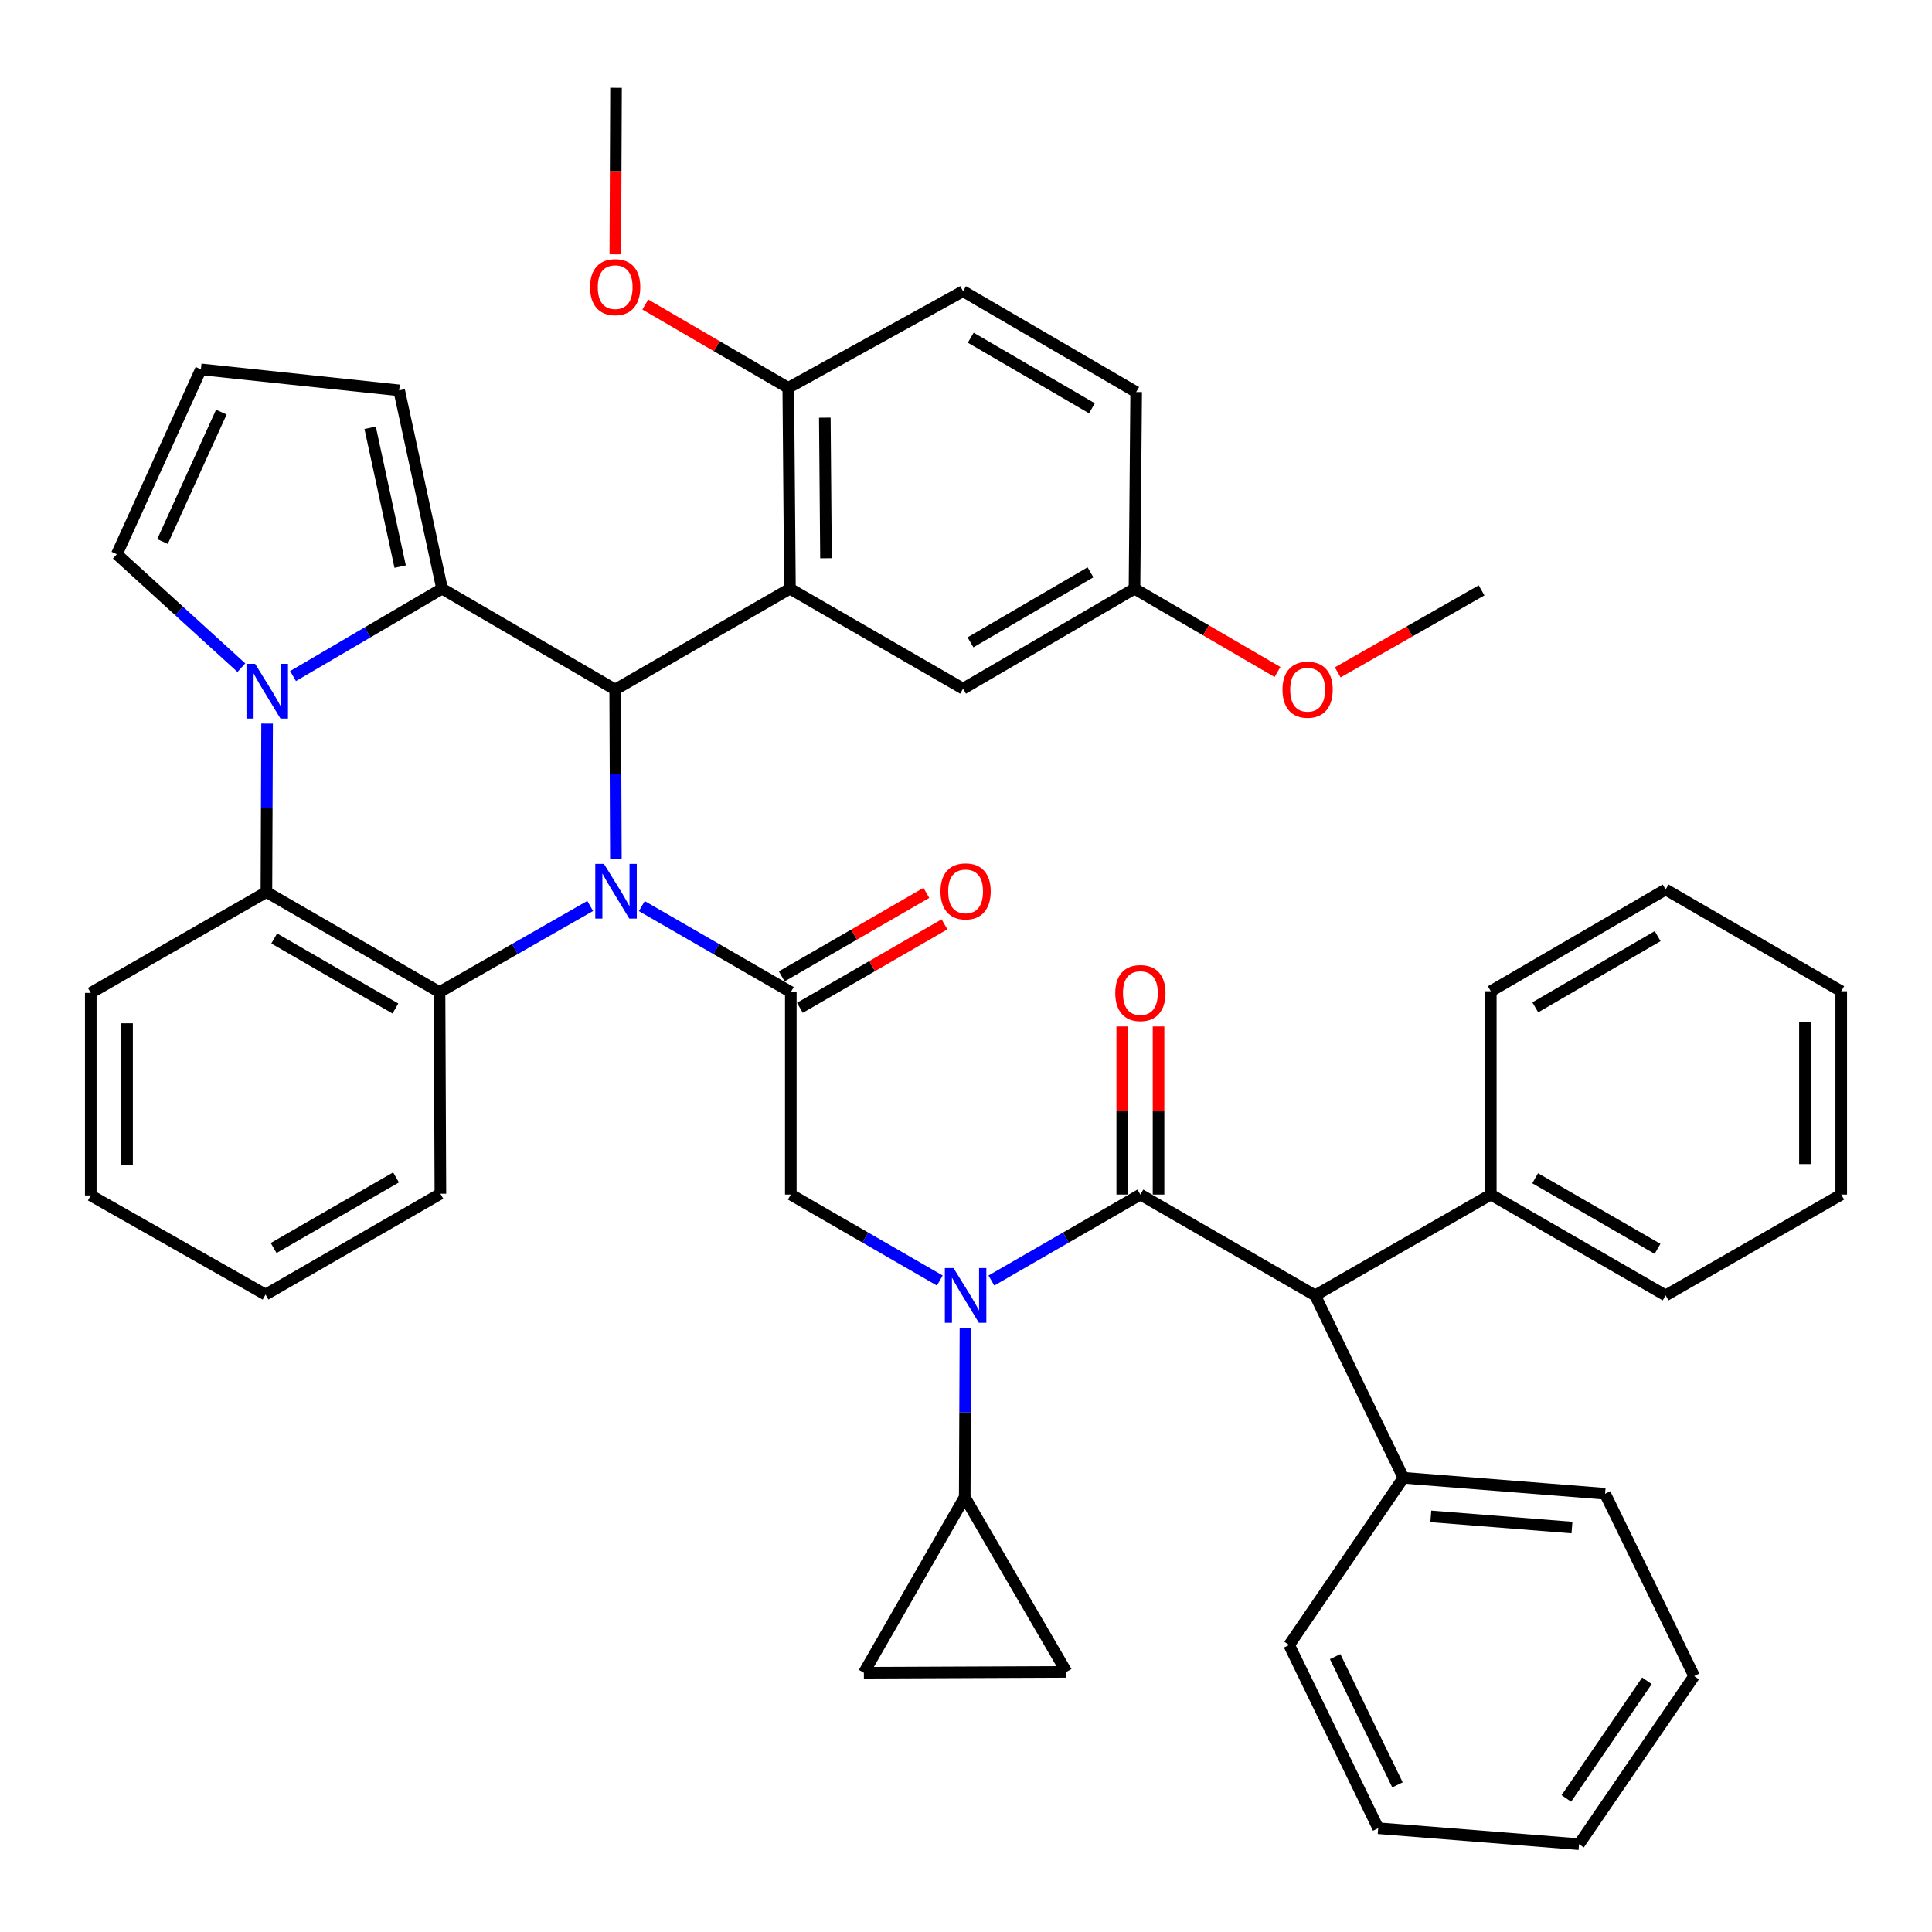 <?xml version='1.0' encoding='iso-8859-1'?>
<svg version='1.1' baseProfile='full'
              xmlns='http://www.w3.org/2000/svg'
                      xmlns:rdkit='http://www.rdkit.org/xml'
                      xmlns:xlink='http://www.w3.org/1999/xlink'
                  xml:space='preserve'
width='1000px' height='1000px' viewBox='0 0 1000 1000'>
<!-- END OF HEADER -->
<rect style='opacity:1.0;fill:#FFFFFF;stroke:none' width='1000' height='1000' x='0' y='0'> </rect>
<path class='bond-1' d='M 318.784,444.525 L 318.6,400.713' style='fill:none;fill-rule:evenodd;stroke:#0000FF;stroke-width:6px;stroke-linecap:butt;stroke-linejoin:miter;stroke-opacity:1' />
<path class='bond-1' d='M 318.6,400.713 L 318.416,356.902' style='fill:none;fill-rule:evenodd;stroke:#000000;stroke-width:6px;stroke-linecap:butt;stroke-linejoin:miter;stroke-opacity:1' />
<path class='bond-4' d='M 332.205,468.999 L 370.764,491.248' style='fill:none;fill-rule:evenodd;stroke:#0000FF;stroke-width:6px;stroke-linecap:butt;stroke-linejoin:miter;stroke-opacity:1' />
<path class='bond-4' d='M 370.764,491.248 L 409.323,513.497' style='fill:none;fill-rule:evenodd;stroke:#000000;stroke-width:6px;stroke-linecap:butt;stroke-linejoin:miter;stroke-opacity:1' />
<path class='bond-5' d='M 305.484,468.935 L 266.491,491.216' style='fill:none;fill-rule:evenodd;stroke:#0000FF;stroke-width:6px;stroke-linecap:butt;stroke-linejoin:miter;stroke-opacity:1' />
<path class='bond-5' d='M 266.491,491.216 L 227.498,513.497' style='fill:none;fill-rule:evenodd;stroke:#000000;stroke-width:6px;stroke-linecap:butt;stroke-linejoin:miter;stroke-opacity:1' />
<path class='bond-0' d='M 228.813,304.7 L 318.416,356.902' style='fill:none;fill-rule:evenodd;stroke:#000000;stroke-width:6px;stroke-linecap:butt;stroke-linejoin:miter;stroke-opacity:1' />
<path class='bond-2' d='M 228.813,304.7 L 190.245,327.316' style='fill:none;fill-rule:evenodd;stroke:#000000;stroke-width:6px;stroke-linecap:butt;stroke-linejoin:miter;stroke-opacity:1' />
<path class='bond-2' d='M 190.245,327.316 L 151.676,349.932' style='fill:none;fill-rule:evenodd;stroke:#0000FF;stroke-width:6px;stroke-linecap:butt;stroke-linejoin:miter;stroke-opacity:1' />
<path class='bond-15' d='M 228.813,304.7 L 206.611,202.05' style='fill:none;fill-rule:evenodd;stroke:#000000;stroke-width:6px;stroke-linecap:butt;stroke-linejoin:miter;stroke-opacity:1' />
<path class='bond-15' d='M 207.119,293.274 L 191.577,221.419' style='fill:none;fill-rule:evenodd;stroke:#000000;stroke-width:6px;stroke-linecap:butt;stroke-linejoin:miter;stroke-opacity:1' />
<path class='bond-6' d='M 318.416,356.902 L 408.874,304.7' style='fill:none;fill-rule:evenodd;stroke:#000000;stroke-width:6px;stroke-linecap:butt;stroke-linejoin:miter;stroke-opacity:1' />
<path class='bond-14' d='M 124.941,345.586 L 92.708,316.224' style='fill:none;fill-rule:evenodd;stroke:#0000FF;stroke-width:6px;stroke-linecap:butt;stroke-linejoin:miter;stroke-opacity:1' />
<path class='bond-14' d='M 92.708,316.224 L 60.475,286.861' style='fill:none;fill-rule:evenodd;stroke:#000000;stroke-width:6px;stroke-linecap:butt;stroke-linejoin:miter;stroke-opacity:1' />
<path class='bond-44' d='M 138.246,374.527 L 138.071,418.125' style='fill:none;fill-rule:evenodd;stroke:#0000FF;stroke-width:6px;stroke-linecap:butt;stroke-linejoin:miter;stroke-opacity:1' />
<path class='bond-44' d='M 138.071,418.125 L 137.896,461.723' style='fill:none;fill-rule:evenodd;stroke:#000000;stroke-width:6px;stroke-linecap:butt;stroke-linejoin:miter;stroke-opacity:1' />
<path class='bond-3' d='M 590.26,618.307 L 551.701,640.552' style='fill:none;fill-rule:evenodd;stroke:#000000;stroke-width:6px;stroke-linecap:butt;stroke-linejoin:miter;stroke-opacity:1' />
<path class='bond-3' d='M 551.701,640.552 L 513.142,662.797' style='fill:none;fill-rule:evenodd;stroke:#0000FF;stroke-width:6px;stroke-linecap:butt;stroke-linejoin:miter;stroke-opacity:1' />
<path class='bond-11' d='M 590.26,618.307 L 680.718,670.499' style='fill:none;fill-rule:evenodd;stroke:#000000;stroke-width:6px;stroke-linecap:butt;stroke-linejoin:miter;stroke-opacity:1' />
<path class='bond-18' d='M 599.654,618.307 L 599.654,574.801' style='fill:none;fill-rule:evenodd;stroke:#000000;stroke-width:6px;stroke-linecap:butt;stroke-linejoin:miter;stroke-opacity:1' />
<path class='bond-18' d='M 599.654,574.801 L 599.654,531.294' style='fill:none;fill-rule:evenodd;stroke:#FF0000;stroke-width:6px;stroke-linecap:butt;stroke-linejoin:miter;stroke-opacity:1' />
<path class='bond-18' d='M 580.865,618.307 L 580.865,574.801' style='fill:none;fill-rule:evenodd;stroke:#000000;stroke-width:6px;stroke-linecap:butt;stroke-linejoin:miter;stroke-opacity:1' />
<path class='bond-18' d='M 580.865,574.801 L 580.865,531.294' style='fill:none;fill-rule:evenodd;stroke:#FF0000;stroke-width:6px;stroke-linecap:butt;stroke-linejoin:miter;stroke-opacity:1' />
<path class='bond-9' d='M 409.323,513.497 L 409.323,618.307' style='fill:none;fill-rule:evenodd;stroke:#000000;stroke-width:6px;stroke-linecap:butt;stroke-linejoin:miter;stroke-opacity:1' />
<path class='bond-19' d='M 414.018,521.634 L 451.447,500.037' style='fill:none;fill-rule:evenodd;stroke:#000000;stroke-width:6px;stroke-linecap:butt;stroke-linejoin:miter;stroke-opacity:1' />
<path class='bond-19' d='M 451.447,500.037 L 488.875,478.44' style='fill:none;fill-rule:evenodd;stroke:#FF0000;stroke-width:6px;stroke-linecap:butt;stroke-linejoin:miter;stroke-opacity:1' />
<path class='bond-19' d='M 404.627,505.36 L 442.056,483.763' style='fill:none;fill-rule:evenodd;stroke:#000000;stroke-width:6px;stroke-linecap:butt;stroke-linejoin:miter;stroke-opacity:1' />
<path class='bond-19' d='M 442.056,483.763 L 479.485,462.166' style='fill:none;fill-rule:evenodd;stroke:#FF0000;stroke-width:6px;stroke-linecap:butt;stroke-linejoin:miter;stroke-opacity:1' />
<path class='bond-8' d='M 227.498,513.497 L 137.896,461.723' style='fill:none;fill-rule:evenodd;stroke:#000000;stroke-width:6px;stroke-linecap:butt;stroke-linejoin:miter;stroke-opacity:1' />
<path class='bond-8' d='M 204.658,521.999 L 141.936,485.757' style='fill:none;fill-rule:evenodd;stroke:#000000;stroke-width:6px;stroke-linecap:butt;stroke-linejoin:miter;stroke-opacity:1' />
<path class='bond-25' d='M 227.498,513.497 L 227.947,617.88' style='fill:none;fill-rule:evenodd;stroke:#000000;stroke-width:6px;stroke-linecap:butt;stroke-linejoin:miter;stroke-opacity:1' />
<path class='bond-16' d='M 408.874,304.7 L 408.007,200.745' style='fill:none;fill-rule:evenodd;stroke:#000000;stroke-width:6px;stroke-linecap:butt;stroke-linejoin:miter;stroke-opacity:1' />
<path class='bond-16' d='M 427.532,288.95 L 426.926,216.182' style='fill:none;fill-rule:evenodd;stroke:#000000;stroke-width:6px;stroke-linecap:butt;stroke-linejoin:miter;stroke-opacity:1' />
<path class='bond-17' d='M 408.874,304.7 L 498.476,356.463' style='fill:none;fill-rule:evenodd;stroke:#000000;stroke-width:6px;stroke-linecap:butt;stroke-linejoin:miter;stroke-opacity:1' />
<path class='bond-7' d='M 486.44,662.797 L 447.881,640.552' style='fill:none;fill-rule:evenodd;stroke:#0000FF;stroke-width:6px;stroke-linecap:butt;stroke-linejoin:miter;stroke-opacity:1' />
<path class='bond-7' d='M 447.881,640.552 L 409.323,618.307' style='fill:none;fill-rule:evenodd;stroke:#000000;stroke-width:6px;stroke-linecap:butt;stroke-linejoin:miter;stroke-opacity:1' />
<path class='bond-10' d='M 499.719,687.269 L 499.531,731.086' style='fill:none;fill-rule:evenodd;stroke:#0000FF;stroke-width:6px;stroke-linecap:butt;stroke-linejoin:miter;stroke-opacity:1' />
<path class='bond-10' d='M 499.531,731.086 L 499.342,774.903' style='fill:none;fill-rule:evenodd;stroke:#000000;stroke-width:6px;stroke-linecap:butt;stroke-linejoin:miter;stroke-opacity:1' />
<path class='bond-28' d='M 137.896,461.723 L 46.978,513.925' style='fill:none;fill-rule:evenodd;stroke:#000000;stroke-width:6px;stroke-linecap:butt;stroke-linejoin:miter;stroke-opacity:1' />
<path class='bond-12' d='M 499.342,774.903 L 551.993,865.371' style='fill:none;fill-rule:evenodd;stroke:#000000;stroke-width:6px;stroke-linecap:butt;stroke-linejoin:miter;stroke-opacity:1' />
<path class='bond-13' d='M 499.342,774.903 L 447.141,865.81' style='fill:none;fill-rule:evenodd;stroke:#000000;stroke-width:6px;stroke-linecap:butt;stroke-linejoin:miter;stroke-opacity:1' />
<path class='bond-21' d='M 680.718,670.499 L 771.635,618.307' style='fill:none;fill-rule:evenodd;stroke:#000000;stroke-width:6px;stroke-linecap:butt;stroke-linejoin:miter;stroke-opacity:1' />
<path class='bond-22' d='M 680.718,670.499 L 726.417,764.903' style='fill:none;fill-rule:evenodd;stroke:#000000;stroke-width:6px;stroke-linecap:butt;stroke-linejoin:miter;stroke-opacity:1' />
<path class='bond-48' d='M 551.993,865.371 L 447.141,865.81' style='fill:none;fill-rule:evenodd;stroke:#000000;stroke-width:6px;stroke-linecap:butt;stroke-linejoin:miter;stroke-opacity:1' />
<path class='bond-45' d='M 60.475,286.861 L 103.982,191.183' style='fill:none;fill-rule:evenodd;stroke:#000000;stroke-width:6px;stroke-linecap:butt;stroke-linejoin:miter;stroke-opacity:1' />
<path class='bond-45' d='M 84.105,280.287 L 114.56,213.312' style='fill:none;fill-rule:evenodd;stroke:#000000;stroke-width:6px;stroke-linecap:butt;stroke-linejoin:miter;stroke-opacity:1' />
<path class='bond-20' d='M 206.611,202.05 L 103.982,191.183' style='fill:none;fill-rule:evenodd;stroke:#000000;stroke-width:6px;stroke-linecap:butt;stroke-linejoin:miter;stroke-opacity:1' />
<path class='bond-23' d='M 408.007,200.745 L 498.476,150.725' style='fill:none;fill-rule:evenodd;stroke:#000000;stroke-width:6px;stroke-linecap:butt;stroke-linejoin:miter;stroke-opacity:1' />
<path class='bond-27' d='M 408.007,200.745 L 371.008,179.186' style='fill:none;fill-rule:evenodd;stroke:#000000;stroke-width:6px;stroke-linecap:butt;stroke-linejoin:miter;stroke-opacity:1' />
<path class='bond-27' d='M 371.008,179.186 L 334.008,157.628' style='fill:none;fill-rule:evenodd;stroke:#FF0000;stroke-width:6px;stroke-linecap:butt;stroke-linejoin:miter;stroke-opacity:1' />
<path class='bond-24' d='M 498.476,356.463 L 587.212,304.7' style='fill:none;fill-rule:evenodd;stroke:#000000;stroke-width:6px;stroke-linecap:butt;stroke-linejoin:miter;stroke-opacity:1' />
<path class='bond-24' d='M 502.319,332.469 L 564.434,296.235' style='fill:none;fill-rule:evenodd;stroke:#000000;stroke-width:6px;stroke-linecap:butt;stroke-linejoin:miter;stroke-opacity:1' />
<path class='bond-30' d='M 771.635,618.307 L 862.125,670.499' style='fill:none;fill-rule:evenodd;stroke:#000000;stroke-width:6px;stroke-linecap:butt;stroke-linejoin:miter;stroke-opacity:1' />
<path class='bond-30' d='M 794.596,609.86 L 857.939,646.394' style='fill:none;fill-rule:evenodd;stroke:#000000;stroke-width:6px;stroke-linecap:butt;stroke-linejoin:miter;stroke-opacity:1' />
<path class='bond-31' d='M 771.635,618.307 L 771.635,513.058' style='fill:none;fill-rule:evenodd;stroke:#000000;stroke-width:6px;stroke-linecap:butt;stroke-linejoin:miter;stroke-opacity:1' />
<path class='bond-32' d='M 726.417,764.903 L 830.789,773.17' style='fill:none;fill-rule:evenodd;stroke:#000000;stroke-width:6px;stroke-linecap:butt;stroke-linejoin:miter;stroke-opacity:1' />
<path class='bond-32' d='M 740.589,784.873 L 813.65,790.66' style='fill:none;fill-rule:evenodd;stroke:#000000;stroke-width:6px;stroke-linecap:butt;stroke-linejoin:miter;stroke-opacity:1' />
<path class='bond-33' d='M 726.417,764.903 L 667.253,851.457' style='fill:none;fill-rule:evenodd;stroke:#000000;stroke-width:6px;stroke-linecap:butt;stroke-linejoin:miter;stroke-opacity:1' />
<path class='bond-47' d='M 498.476,150.725 L 588.078,202.926' style='fill:none;fill-rule:evenodd;stroke:#000000;stroke-width:6px;stroke-linecap:butt;stroke-linejoin:miter;stroke-opacity:1' />
<path class='bond-47' d='M 502.458,174.79 L 565.18,211.331' style='fill:none;fill-rule:evenodd;stroke:#000000;stroke-width:6px;stroke-linecap:butt;stroke-linejoin:miter;stroke-opacity:1' />
<path class='bond-26' d='M 587.212,304.7 L 588.078,202.926' style='fill:none;fill-rule:evenodd;stroke:#000000;stroke-width:6px;stroke-linecap:butt;stroke-linejoin:miter;stroke-opacity:1' />
<path class='bond-29' d='M 587.212,304.7 L 624.217,326.259' style='fill:none;fill-rule:evenodd;stroke:#000000;stroke-width:6px;stroke-linecap:butt;stroke-linejoin:miter;stroke-opacity:1' />
<path class='bond-29' d='M 624.217,326.259 L 661.222,347.817' style='fill:none;fill-rule:evenodd;stroke:#FF0000;stroke-width:6px;stroke-linecap:butt;stroke-linejoin:miter;stroke-opacity:1' />
<path class='bond-36' d='M 227.947,617.88 L 137.447,670.071' style='fill:none;fill-rule:evenodd;stroke:#000000;stroke-width:6px;stroke-linecap:butt;stroke-linejoin:miter;stroke-opacity:1' />
<path class='bond-36' d='M 204.986,609.432 L 141.636,645.966' style='fill:none;fill-rule:evenodd;stroke:#000000;stroke-width:6px;stroke-linecap:butt;stroke-linejoin:miter;stroke-opacity:1' />
<path class='bond-34' d='M 318.487,131.646 L 318.671,88.55' style='fill:none;fill-rule:evenodd;stroke:#FF0000;stroke-width:6px;stroke-linecap:butt;stroke-linejoin:miter;stroke-opacity:1' />
<path class='bond-34' d='M 318.671,88.55 L 318.854,45.455' style='fill:none;fill-rule:evenodd;stroke:#000000;stroke-width:6px;stroke-linecap:butt;stroke-linejoin:miter;stroke-opacity:1' />
<path class='bond-46' d='M 46.978,513.925 L 46.978,618.746' style='fill:none;fill-rule:evenodd;stroke:#000000;stroke-width:6px;stroke-linecap:butt;stroke-linejoin:miter;stroke-opacity:1' />
<path class='bond-46' d='M 65.767,529.648 L 65.767,603.023' style='fill:none;fill-rule:evenodd;stroke:#000000;stroke-width:6px;stroke-linecap:butt;stroke-linejoin:miter;stroke-opacity:1' />
<path class='bond-35' d='M 692.405,348.012 L 729.63,326.789' style='fill:none;fill-rule:evenodd;stroke:#FF0000;stroke-width:6px;stroke-linecap:butt;stroke-linejoin:miter;stroke-opacity:1' />
<path class='bond-35' d='M 729.63,326.789 L 766.855,305.566' style='fill:none;fill-rule:evenodd;stroke:#000000;stroke-width:6px;stroke-linecap:butt;stroke-linejoin:miter;stroke-opacity:1' />
<path class='bond-38' d='M 862.125,670.499 L 953.021,618.307' style='fill:none;fill-rule:evenodd;stroke:#000000;stroke-width:6px;stroke-linecap:butt;stroke-linejoin:miter;stroke-opacity:1' />
<path class='bond-39' d='M 771.635,513.058 L 862.125,460.408' style='fill:none;fill-rule:evenodd;stroke:#000000;stroke-width:6px;stroke-linecap:butt;stroke-linejoin:miter;stroke-opacity:1' />
<path class='bond-39' d='M 794.658,521.401 L 858.001,484.545' style='fill:none;fill-rule:evenodd;stroke:#000000;stroke-width:6px;stroke-linecap:butt;stroke-linejoin:miter;stroke-opacity:1' />
<path class='bond-40' d='M 830.789,773.17 L 876.885,867.542' style='fill:none;fill-rule:evenodd;stroke:#000000;stroke-width:6px;stroke-linecap:butt;stroke-linejoin:miter;stroke-opacity:1' />
<path class='bond-41' d='M 667.253,851.457 L 713.348,946.278' style='fill:none;fill-rule:evenodd;stroke:#000000;stroke-width:6px;stroke-linecap:butt;stroke-linejoin:miter;stroke-opacity:1' />
<path class='bond-41' d='M 691.065,857.466 L 723.332,923.841' style='fill:none;fill-rule:evenodd;stroke:#000000;stroke-width:6px;stroke-linecap:butt;stroke-linejoin:miter;stroke-opacity:1' />
<path class='bond-37' d='M 137.447,670.071 L 46.978,618.746' style='fill:none;fill-rule:evenodd;stroke:#000000;stroke-width:6px;stroke-linecap:butt;stroke-linejoin:miter;stroke-opacity:1' />
<path class='bond-49' d='M 953.021,618.307 L 953.021,513.058' style='fill:none;fill-rule:evenodd;stroke:#000000;stroke-width:6px;stroke-linecap:butt;stroke-linejoin:miter;stroke-opacity:1' />
<path class='bond-49' d='M 934.233,602.52 L 934.233,528.846' style='fill:none;fill-rule:evenodd;stroke:#000000;stroke-width:6px;stroke-linecap:butt;stroke-linejoin:miter;stroke-opacity:1' />
<path class='bond-42' d='M 862.125,460.408 L 953.021,513.058' style='fill:none;fill-rule:evenodd;stroke:#000000;stroke-width:6px;stroke-linecap:butt;stroke-linejoin:miter;stroke-opacity:1' />
<path class='bond-50' d='M 876.885,867.542 L 817.303,954.545' style='fill:none;fill-rule:evenodd;stroke:#000000;stroke-width:6px;stroke-linecap:butt;stroke-linejoin:miter;stroke-opacity:1' />
<path class='bond-50' d='M 852.445,869.977 L 810.738,930.879' style='fill:none;fill-rule:evenodd;stroke:#000000;stroke-width:6px;stroke-linecap:butt;stroke-linejoin:miter;stroke-opacity:1' />
<path class='bond-43' d='M 713.348,946.278 L 817.303,954.545' style='fill:none;fill-rule:evenodd;stroke:#000000;stroke-width:6px;stroke-linecap:butt;stroke-linejoin:miter;stroke-opacity:1' />
<path  class='atom-0' d='M 312.594 447.135
L 321.874 462.135
Q 322.794 463.615, 324.274 466.295
Q 325.754 468.975, 325.834 469.135
L 325.834 447.135
L 329.594 447.135
L 329.594 475.455
L 325.714 475.455
L 315.754 459.055
Q 314.594 457.135, 313.354 454.935
Q 312.154 452.735, 311.794 452.055
L 311.794 475.455
L 308.114 475.455
L 308.114 447.135
L 312.594 447.135
' fill='#0000FF'/>
<path  class='atom-3' d='M 132.054 343.608
L 141.334 358.608
Q 142.254 360.088, 143.734 362.768
Q 145.214 365.448, 145.294 365.608
L 145.294 343.608
L 149.054 343.608
L 149.054 371.928
L 145.174 371.928
L 135.214 355.528
Q 134.054 353.608, 132.814 351.408
Q 131.614 349.208, 131.254 348.528
L 131.254 371.928
L 127.574 371.928
L 127.574 343.608
L 132.054 343.608
' fill='#0000FF'/>
<path  class='atom-8' d='M 493.531 656.339
L 502.811 671.339
Q 503.731 672.819, 505.211 675.499
Q 506.691 678.179, 506.771 678.339
L 506.771 656.339
L 510.531 656.339
L 510.531 684.659
L 506.651 684.659
L 496.691 668.259
Q 495.531 666.339, 494.291 664.139
Q 493.091 661.939, 492.731 661.259
L 492.731 684.659
L 489.051 684.659
L 489.051 656.339
L 493.531 656.339
' fill='#0000FF'/>
<path  class='atom-19' d='M 577.26 514.005
Q 577.26 507.205, 580.62 503.405
Q 583.98 499.605, 590.26 499.605
Q 596.54 499.605, 599.9 503.405
Q 603.26 507.205, 603.26 514.005
Q 603.26 520.885, 599.86 524.805
Q 596.46 528.685, 590.26 528.685
Q 584.02 528.685, 580.62 524.805
Q 577.26 520.925, 577.26 514.005
M 590.26 525.485
Q 594.58 525.485, 596.9 522.605
Q 599.26 519.685, 599.26 514.005
Q 599.26 508.445, 596.9 505.645
Q 594.58 502.805, 590.26 502.805
Q 585.94 502.805, 583.58 505.605
Q 581.26 508.405, 581.26 514.005
Q 581.26 519.725, 583.58 522.605
Q 585.94 525.485, 590.26 525.485
' fill='#FF0000'/>
<path  class='atom-20' d='M 486.791 461.375
Q 486.791 454.575, 490.151 450.775
Q 493.511 446.975, 499.791 446.975
Q 506.071 446.975, 509.431 450.775
Q 512.791 454.575, 512.791 461.375
Q 512.791 468.255, 509.391 472.175
Q 505.991 476.055, 499.791 476.055
Q 493.551 476.055, 490.151 472.175
Q 486.791 468.295, 486.791 461.375
M 499.791 472.855
Q 504.111 472.855, 506.431 469.975
Q 508.791 467.055, 508.791 461.375
Q 508.791 455.815, 506.431 453.015
Q 504.111 450.175, 499.791 450.175
Q 495.471 450.175, 493.111 452.975
Q 490.791 455.775, 490.791 461.375
Q 490.791 467.095, 493.111 469.975
Q 495.471 472.855, 499.791 472.855
' fill='#FF0000'/>
<path  class='atom-28' d='M 305.416 148.623
Q 305.416 141.823, 308.776 138.023
Q 312.136 134.223, 318.416 134.223
Q 324.696 134.223, 328.056 138.023
Q 331.416 141.823, 331.416 148.623
Q 331.416 155.503, 328.016 159.423
Q 324.616 163.303, 318.416 163.303
Q 312.176 163.303, 308.776 159.423
Q 305.416 155.543, 305.416 148.623
M 318.416 160.103
Q 322.736 160.103, 325.056 157.223
Q 327.416 154.303, 327.416 148.623
Q 327.416 143.063, 325.056 140.263
Q 322.736 137.423, 318.416 137.423
Q 314.096 137.423, 311.736 140.223
Q 309.416 143.023, 309.416 148.623
Q 309.416 154.343, 311.736 157.223
Q 314.096 160.103, 318.416 160.103
' fill='#FF0000'/>
<path  class='atom-30' d='M 663.814 356.982
Q 663.814 350.182, 667.174 346.382
Q 670.534 342.582, 676.814 342.582
Q 683.094 342.582, 686.454 346.382
Q 689.814 350.182, 689.814 356.982
Q 689.814 363.862, 686.414 367.782
Q 683.014 371.662, 676.814 371.662
Q 670.574 371.662, 667.174 367.782
Q 663.814 363.902, 663.814 356.982
M 676.814 368.462
Q 681.134 368.462, 683.454 365.582
Q 685.814 362.662, 685.814 356.982
Q 685.814 351.422, 683.454 348.622
Q 681.134 345.782, 676.814 345.782
Q 672.494 345.782, 670.134 348.582
Q 667.814 351.382, 667.814 356.982
Q 667.814 362.702, 670.134 365.582
Q 672.494 368.462, 676.814 368.462
' fill='#FF0000'/>
</svg>
